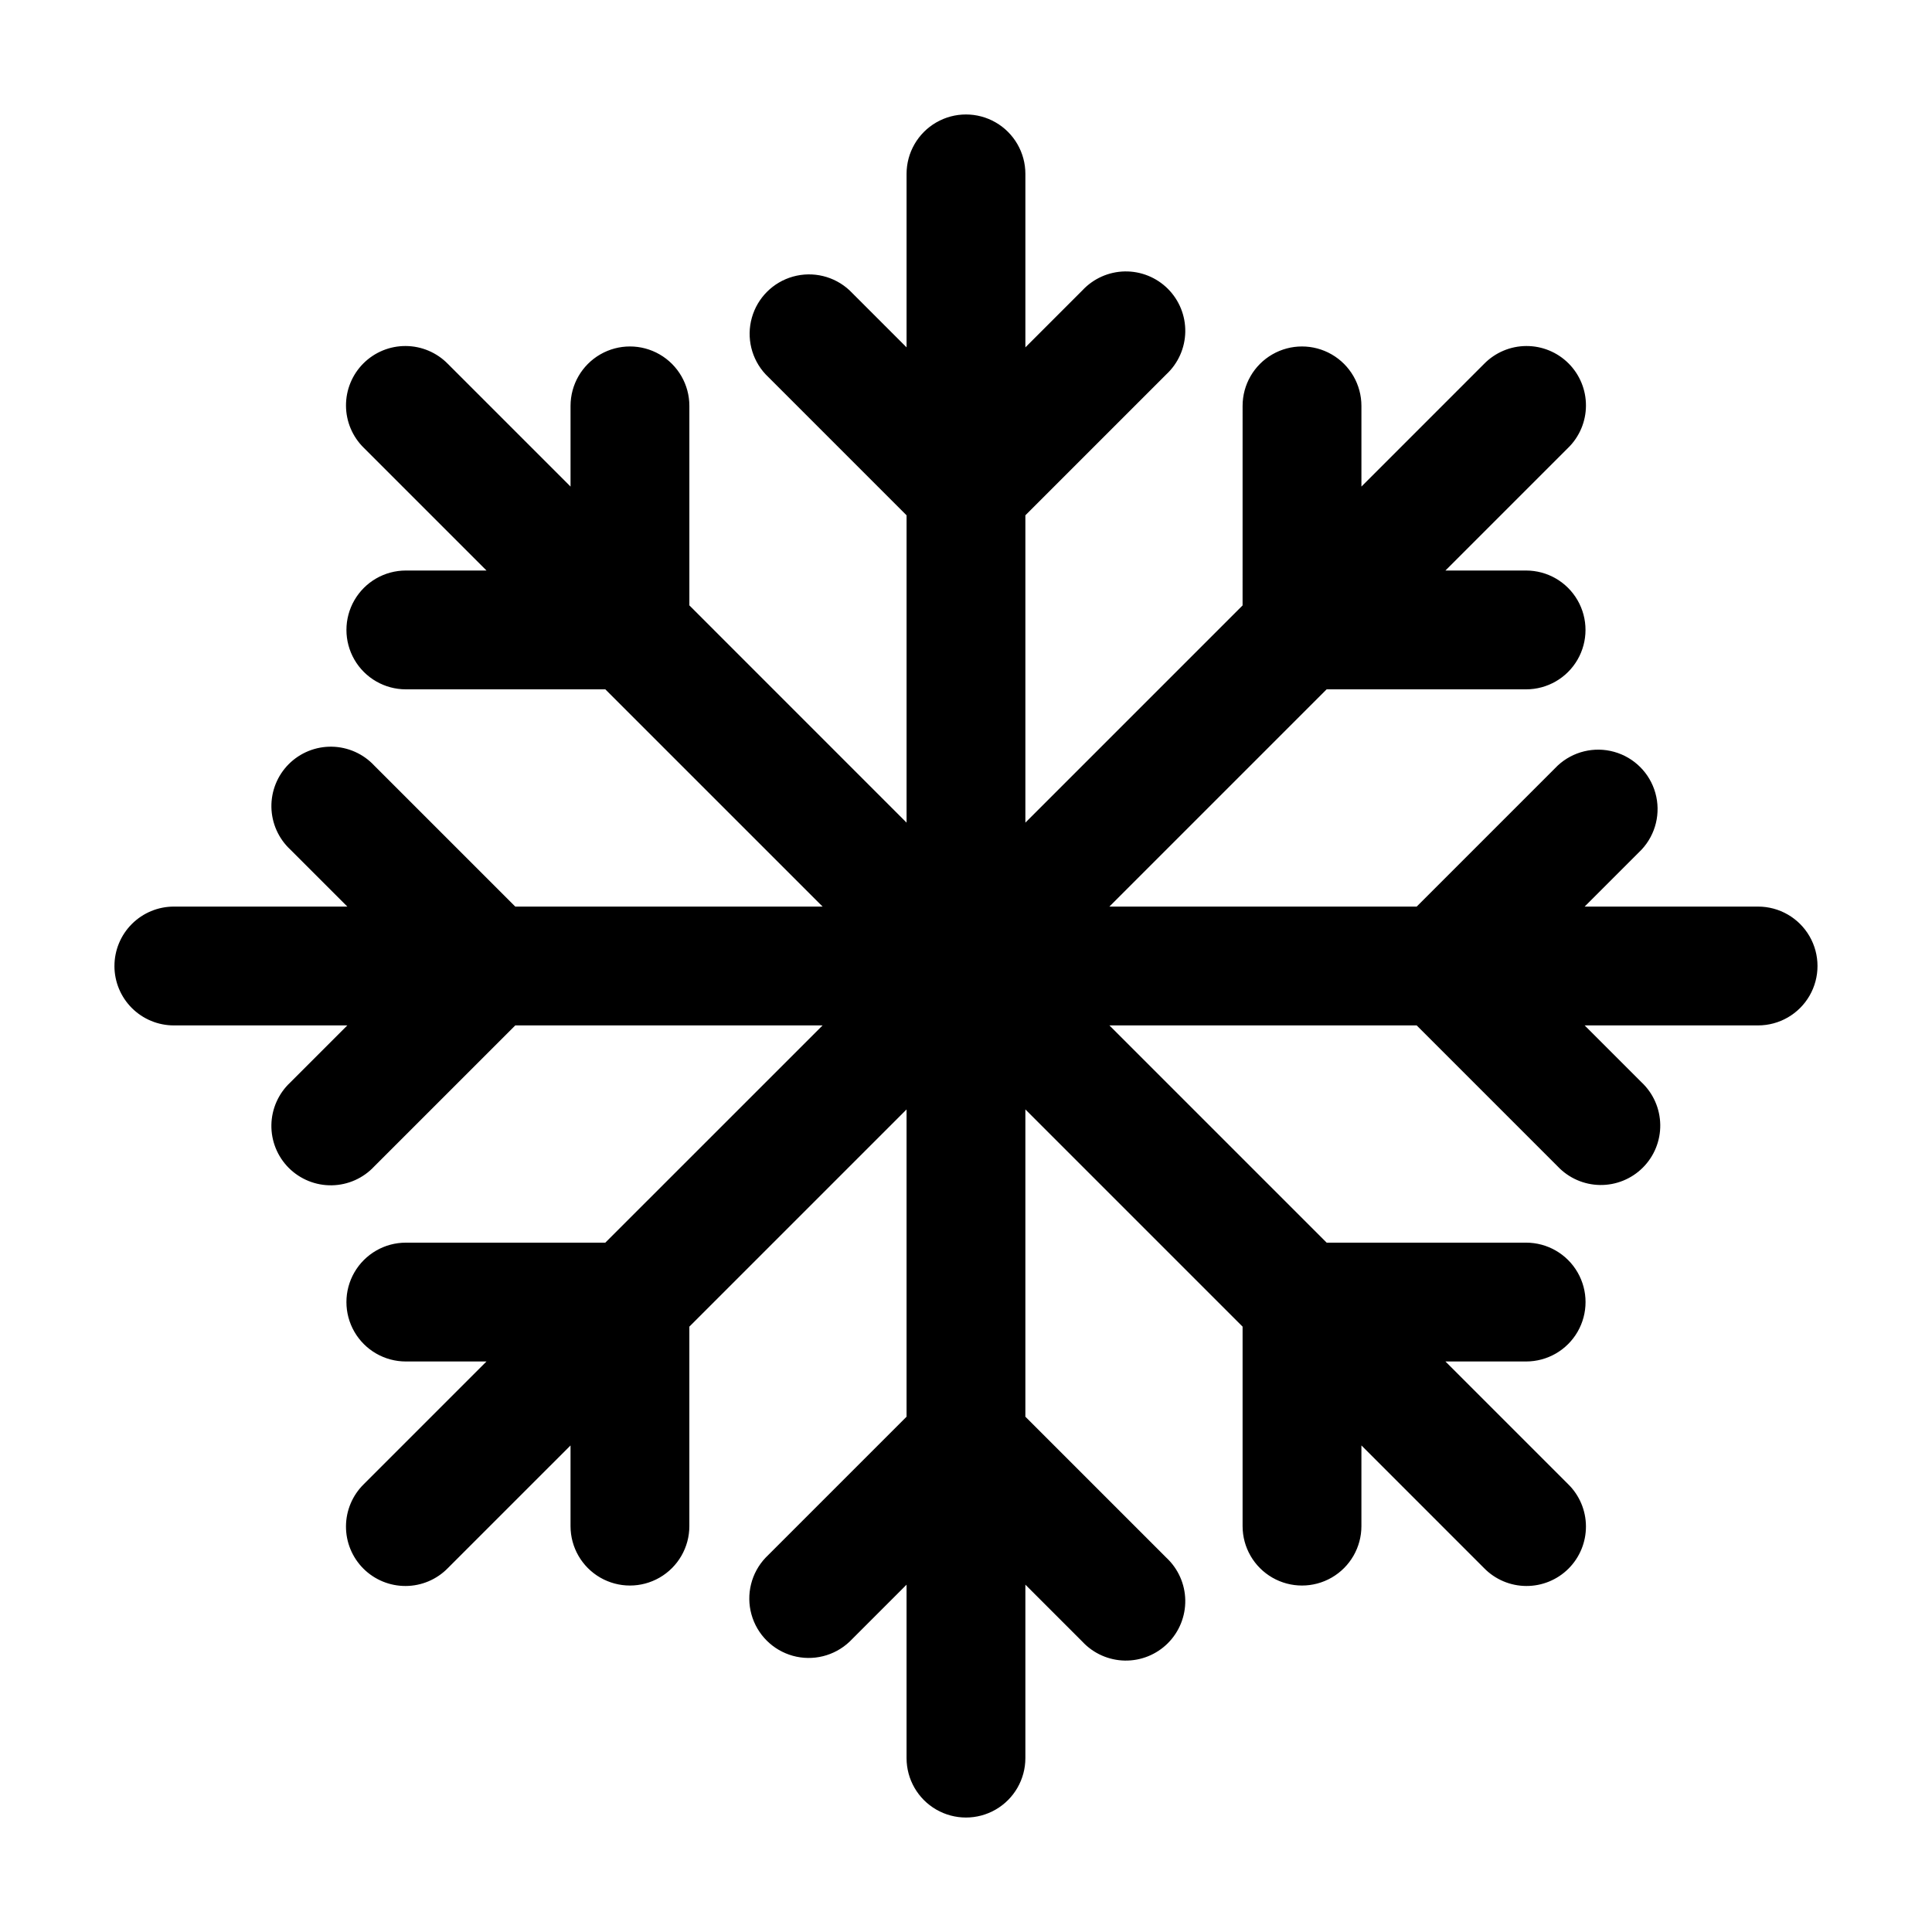 <?xml version="1.0" encoding="UTF-8"?>
<!-- Uploaded to: SVG Repo, www.svgrepo.com, Generator: SVG Repo Mixer Tools -->
<svg fill="#000000" width="800px" height="800px" version="1.1" viewBox="144 144 512 512" xmlns="http://www.w3.org/2000/svg">
 <path d="m174.33 400c0-4.176 1.66-8.18 4.613-11.133 2.953-2.953 6.957-4.613 11.133-4.613h45.973l-15.113-15.113c-3.125-2.914-4.934-6.969-5.012-11.242-0.074-4.269 1.59-8.391 4.609-11.41 3.023-3.019 7.141-4.684 11.41-4.609 4.273 0.078 8.332 1.883 11.242 5.008l37.367 37.367h81.449l-57.586-57.574h-52.859c-5.625 0-10.824-3-13.637-7.871s-2.812-10.875 0-15.746 8.012-7.871 13.637-7.871h21.371l-32.504-32.504c-3.004-2.938-4.707-6.961-4.731-11.164-0.023-4.207 1.637-8.246 4.609-11.219 2.973-2.973 7.012-4.633 11.219-4.609 4.203 0.023 8.227 1.727 11.164 4.731l32.516 32.516v-21.383c0-5.625 3-10.824 7.871-13.637 4.871-2.812 10.871-2.812 15.742 0s7.875 8.012 7.875 13.637v52.871l57.562 57.574v-81.441l-37.367-37.375c-3.742-4.019-5.121-9.699-3.637-14.984 1.48-5.289 5.613-9.422 10.902-10.906 5.289-1.484 10.969-0.105 14.988 3.641l15.113 15.113v-45.973c0-5.625 3-10.824 7.871-13.637s10.875-2.812 15.746 0 7.871 8.012 7.871 13.637v45.973l15.113-15.113c2.914-3.125 6.973-4.934 11.242-5.012 4.269-0.074 8.391 1.59 11.41 4.609 3.019 3.023 4.684 7.141 4.609 11.41-0.074 4.273-1.883 8.332-5.008 11.242l-37.367 37.367v81.449l57.562-57.562 0.004-52.883c0-5.625 3-10.824 7.871-13.637 4.871-2.812 10.871-2.812 15.742 0s7.875 8.012 7.875 13.637v21.383l32.512-32.516c2.941-3.004 6.961-4.707 11.164-4.731 4.207-0.023 8.246 1.637 11.219 4.609 2.973 2.973 4.633 7.012 4.609 11.219-0.02 4.203-1.723 8.227-4.731 11.164l-32.504 32.504h21.375c5.625 0 10.82 3 13.633 7.871s2.812 10.875 0 15.746-8.008 7.871-13.633 7.871h-52.863l-57.574 57.574h81.438l37.367-37.367c4.019-3.742 9.699-5.121 14.988-3.637 5.289 1.48 9.422 5.613 10.902 10.902 1.484 5.289 0.105 10.969-3.637 14.988l-15.113 15.113h45.969c5.625 0 10.824 3 13.637 7.871s2.812 10.875 0 15.746-8.012 7.871-13.637 7.871h-45.961l15.113 15.113c3.09 2.922 4.863 6.969 4.922 11.223 0.059 4.25-1.605 8.344-4.613 11.348-3.008 3.008-7.102 4.668-11.352 4.609s-8.297-1.836-11.219-4.926l-37.367-37.367h-81.43l57.574 57.574h52.863c5.625 0 10.824 3 13.637 7.875 2.812 4.871 2.812 10.871 0 15.742s-8.012 7.871-13.637 7.871h-21.383l32.504 32.504c3.008 2.941 4.711 6.961 4.731 11.164 0.023 4.207-1.637 8.246-4.609 11.219s-7.012 4.633-11.219 4.609c-4.203-0.02-8.223-1.723-11.164-4.731l-32.512-32.516v21.387c0 5.625-3.004 10.82-7.875 13.633s-10.871 2.812-15.742 0c-4.871-2.812-7.871-8.008-7.871-13.633v-52.871l-57.566-57.566v81.438l37.367 37.367c3.125 2.914 4.934 6.969 5.008 11.242 0.074 4.269-1.59 8.391-4.609 11.41-3.019 3.019-7.141 4.684-11.41 4.609-4.269-0.078-8.328-1.883-11.242-5.008l-15.113-15.113v45.969c0 5.625-3 10.824-7.871 13.637s-10.875 2.812-15.746 0-7.871-8.012-7.871-13.637v-45.961l-15.113 15.113c-4.012 3.793-9.719 5.207-15.035 3.731-5.32-1.48-9.477-5.637-10.953-10.957-1.477-5.32-0.059-11.023 3.734-15.035l37.367-37.367v-81.43l-57.562 57.559v52.871c0 5.625-3.004 10.82-7.875 13.633s-10.871 2.812-15.742 0c-4.871-2.812-7.871-8.008-7.871-13.633v-21.383l-32.516 32.512c-2.938 3.008-6.961 4.711-11.164 4.731-4.207 0.023-8.246-1.637-11.219-4.609-2.973-2.973-4.633-7.012-4.609-11.219 0.023-4.203 1.727-8.223 4.731-11.164l32.504-32.504h-21.371c-5.625 0-10.824-3-13.637-7.871s-2.812-10.871 0-15.742c2.812-4.875 8.012-7.875 13.637-7.875h52.859l57.586-57.574h-81.441l-37.375 37.367c-2.91 3.125-6.969 4.934-11.242 5.008-4.269 0.074-8.387-1.59-11.41-4.609-3.019-3.019-4.684-7.141-4.609-11.41 0.078-4.269 1.887-8.328 5.012-11.242l15.113-15.113h-45.973c-4.176 0-8.18-1.66-11.133-4.609-2.953-2.953-4.613-6.957-4.613-11.133z"/>
</svg>